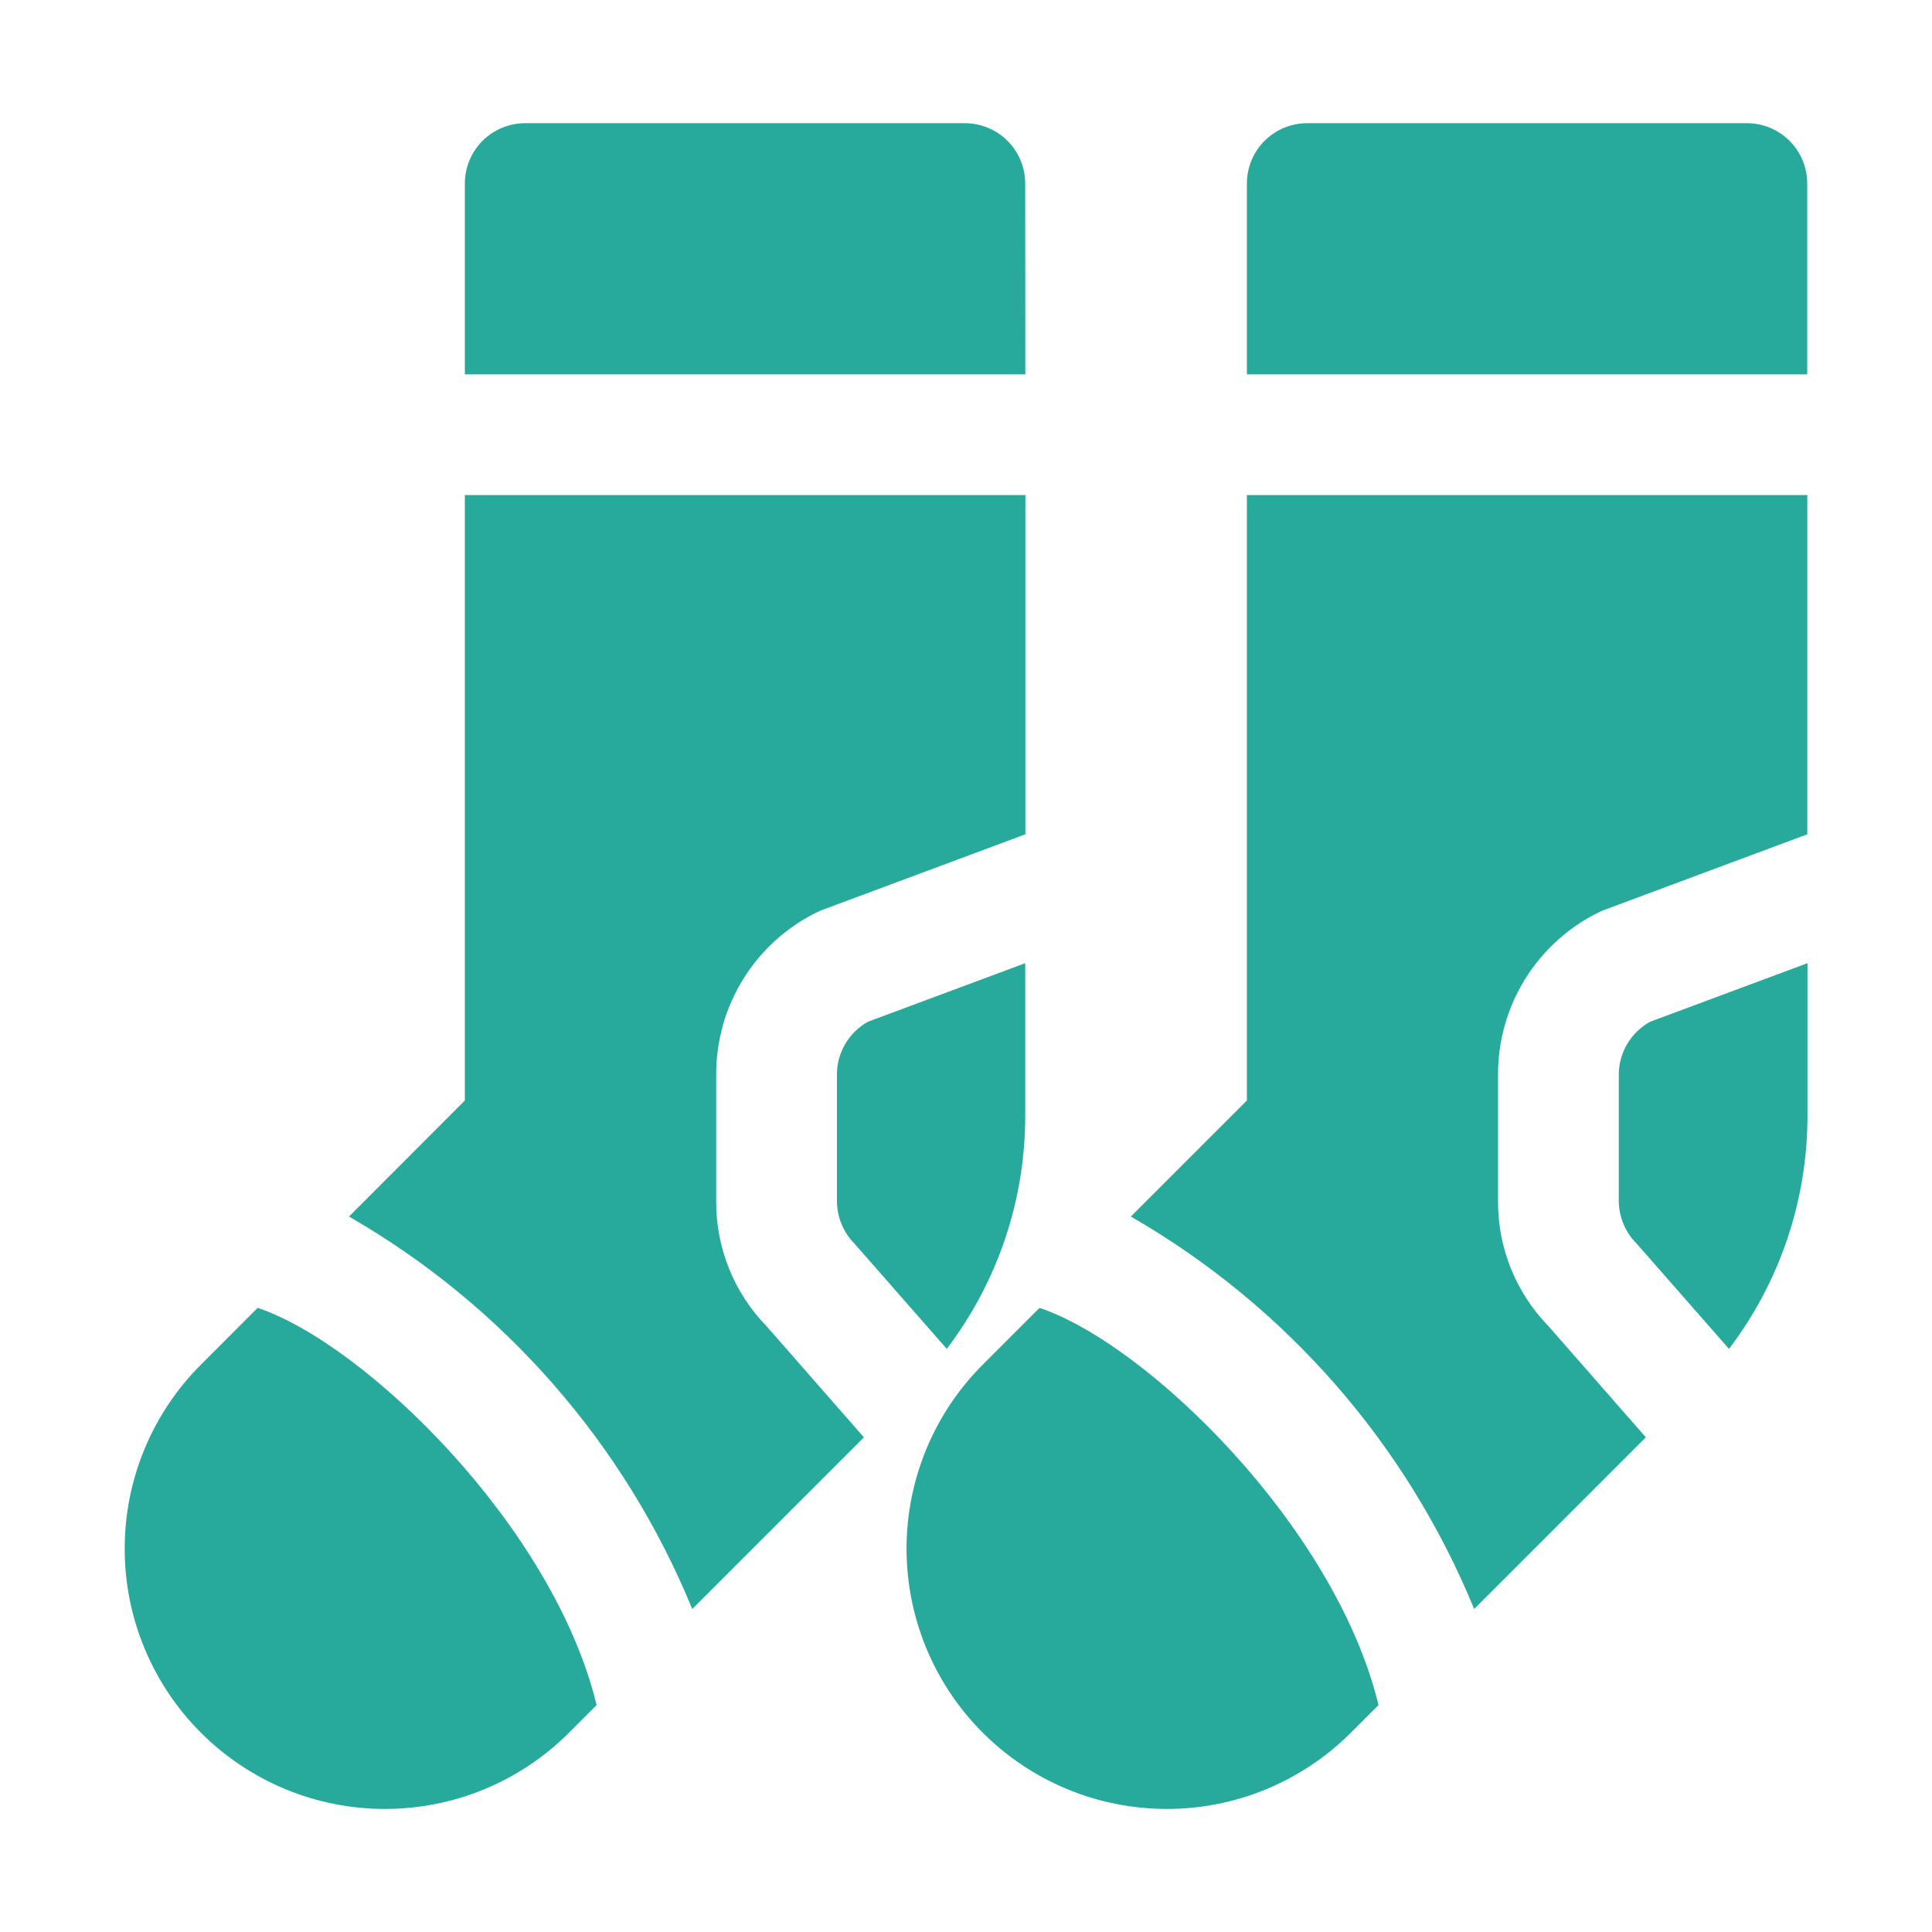<svg width="50" height="50" viewBox="0 0 50 50" fill="none" xmlns="http://www.w3.org/2000/svg">
<path d="M26.535 9.688H12.03V4.75C12.03 4.336 12.195 3.938 12.488 3.645C12.781 3.352 13.178 3.188 13.593 3.188H24.969C25.384 3.188 25.781 3.352 26.074 3.645C26.367 3.938 26.532 4.336 26.532 4.75L26.535 9.688ZM18.535 31.081V27.812C18.532 26.941 18.773 26.085 19.231 25.344C19.689 24.602 20.346 24.003 21.127 23.616C21.178 23.59 21.23 23.568 21.283 23.548L26.537 21.591V12.812H12.03V28.481L9.032 31.484C13.038 33.79 16.163 37.363 17.915 41.641L22.358 37.198L19.843 34.327C18.996 33.46 18.526 32.293 18.535 31.081ZM21.66 27.811V31.081C21.661 31.497 21.826 31.896 22.119 32.191L24.502 34.908C25.823 33.17 26.536 31.048 26.533 28.866V24.927L22.463 26.442C22.219 26.578 22.016 26.777 21.874 27.018C21.733 27.259 21.659 27.532 21.66 27.811ZM6.668 33.848L5.201 35.316C3.937 36.578 3.227 38.292 3.227 40.078C3.226 40.963 3.4 41.839 3.739 42.656C4.077 43.473 4.573 44.216 5.198 44.841C5.824 45.467 6.566 45.963 7.383 46.302C8.2 46.641 9.076 46.815 9.961 46.815C11.747 46.816 13.46 46.107 14.724 44.844L15.44 44.127C14.321 39.498 9.435 34.769 6.668 33.848ZM45.208 3.188H33.832C33.417 3.188 33.02 3.352 32.727 3.645C32.434 3.938 32.269 4.336 32.269 4.75V9.688H46.771V4.75C46.771 4.336 46.606 3.938 46.313 3.645C46.02 3.352 45.623 3.188 45.208 3.188ZM32.269 28.481L29.266 31.484C33.273 33.79 36.398 37.363 38.151 41.641L42.594 37.198L40.074 34.32C39.229 33.453 38.76 32.288 38.769 31.077V27.812C38.766 26.941 39.008 26.085 39.466 25.343C39.925 24.602 40.582 24.003 41.363 23.616C41.414 23.59 41.466 23.568 41.519 23.548L46.773 21.591V12.812H32.269V28.481ZM41.894 27.812V31.083C41.898 31.5 42.066 31.899 42.363 32.192L44.746 34.909C46.066 33.172 46.78 31.049 46.777 28.867V24.927L42.707 26.442C42.461 26.577 42.256 26.775 42.113 27.016C41.97 27.257 41.894 27.532 41.894 27.812ZM26.902 33.848L25.435 35.316C24.809 35.941 24.313 36.683 23.974 37.501C23.636 38.318 23.461 39.194 23.461 40.078C23.461 40.963 23.635 41.839 23.973 42.656C24.311 43.473 24.807 44.216 25.433 44.841C26.058 45.467 26.8 45.963 27.617 46.302C28.435 46.641 29.311 46.815 30.195 46.815C31.08 46.816 31.956 46.642 32.773 46.303C33.59 45.965 34.333 45.469 34.958 44.844L35.676 44.127C34.555 39.498 29.671 34.769 26.902 33.848Z" fill="#27AA9B"/>
</svg>
